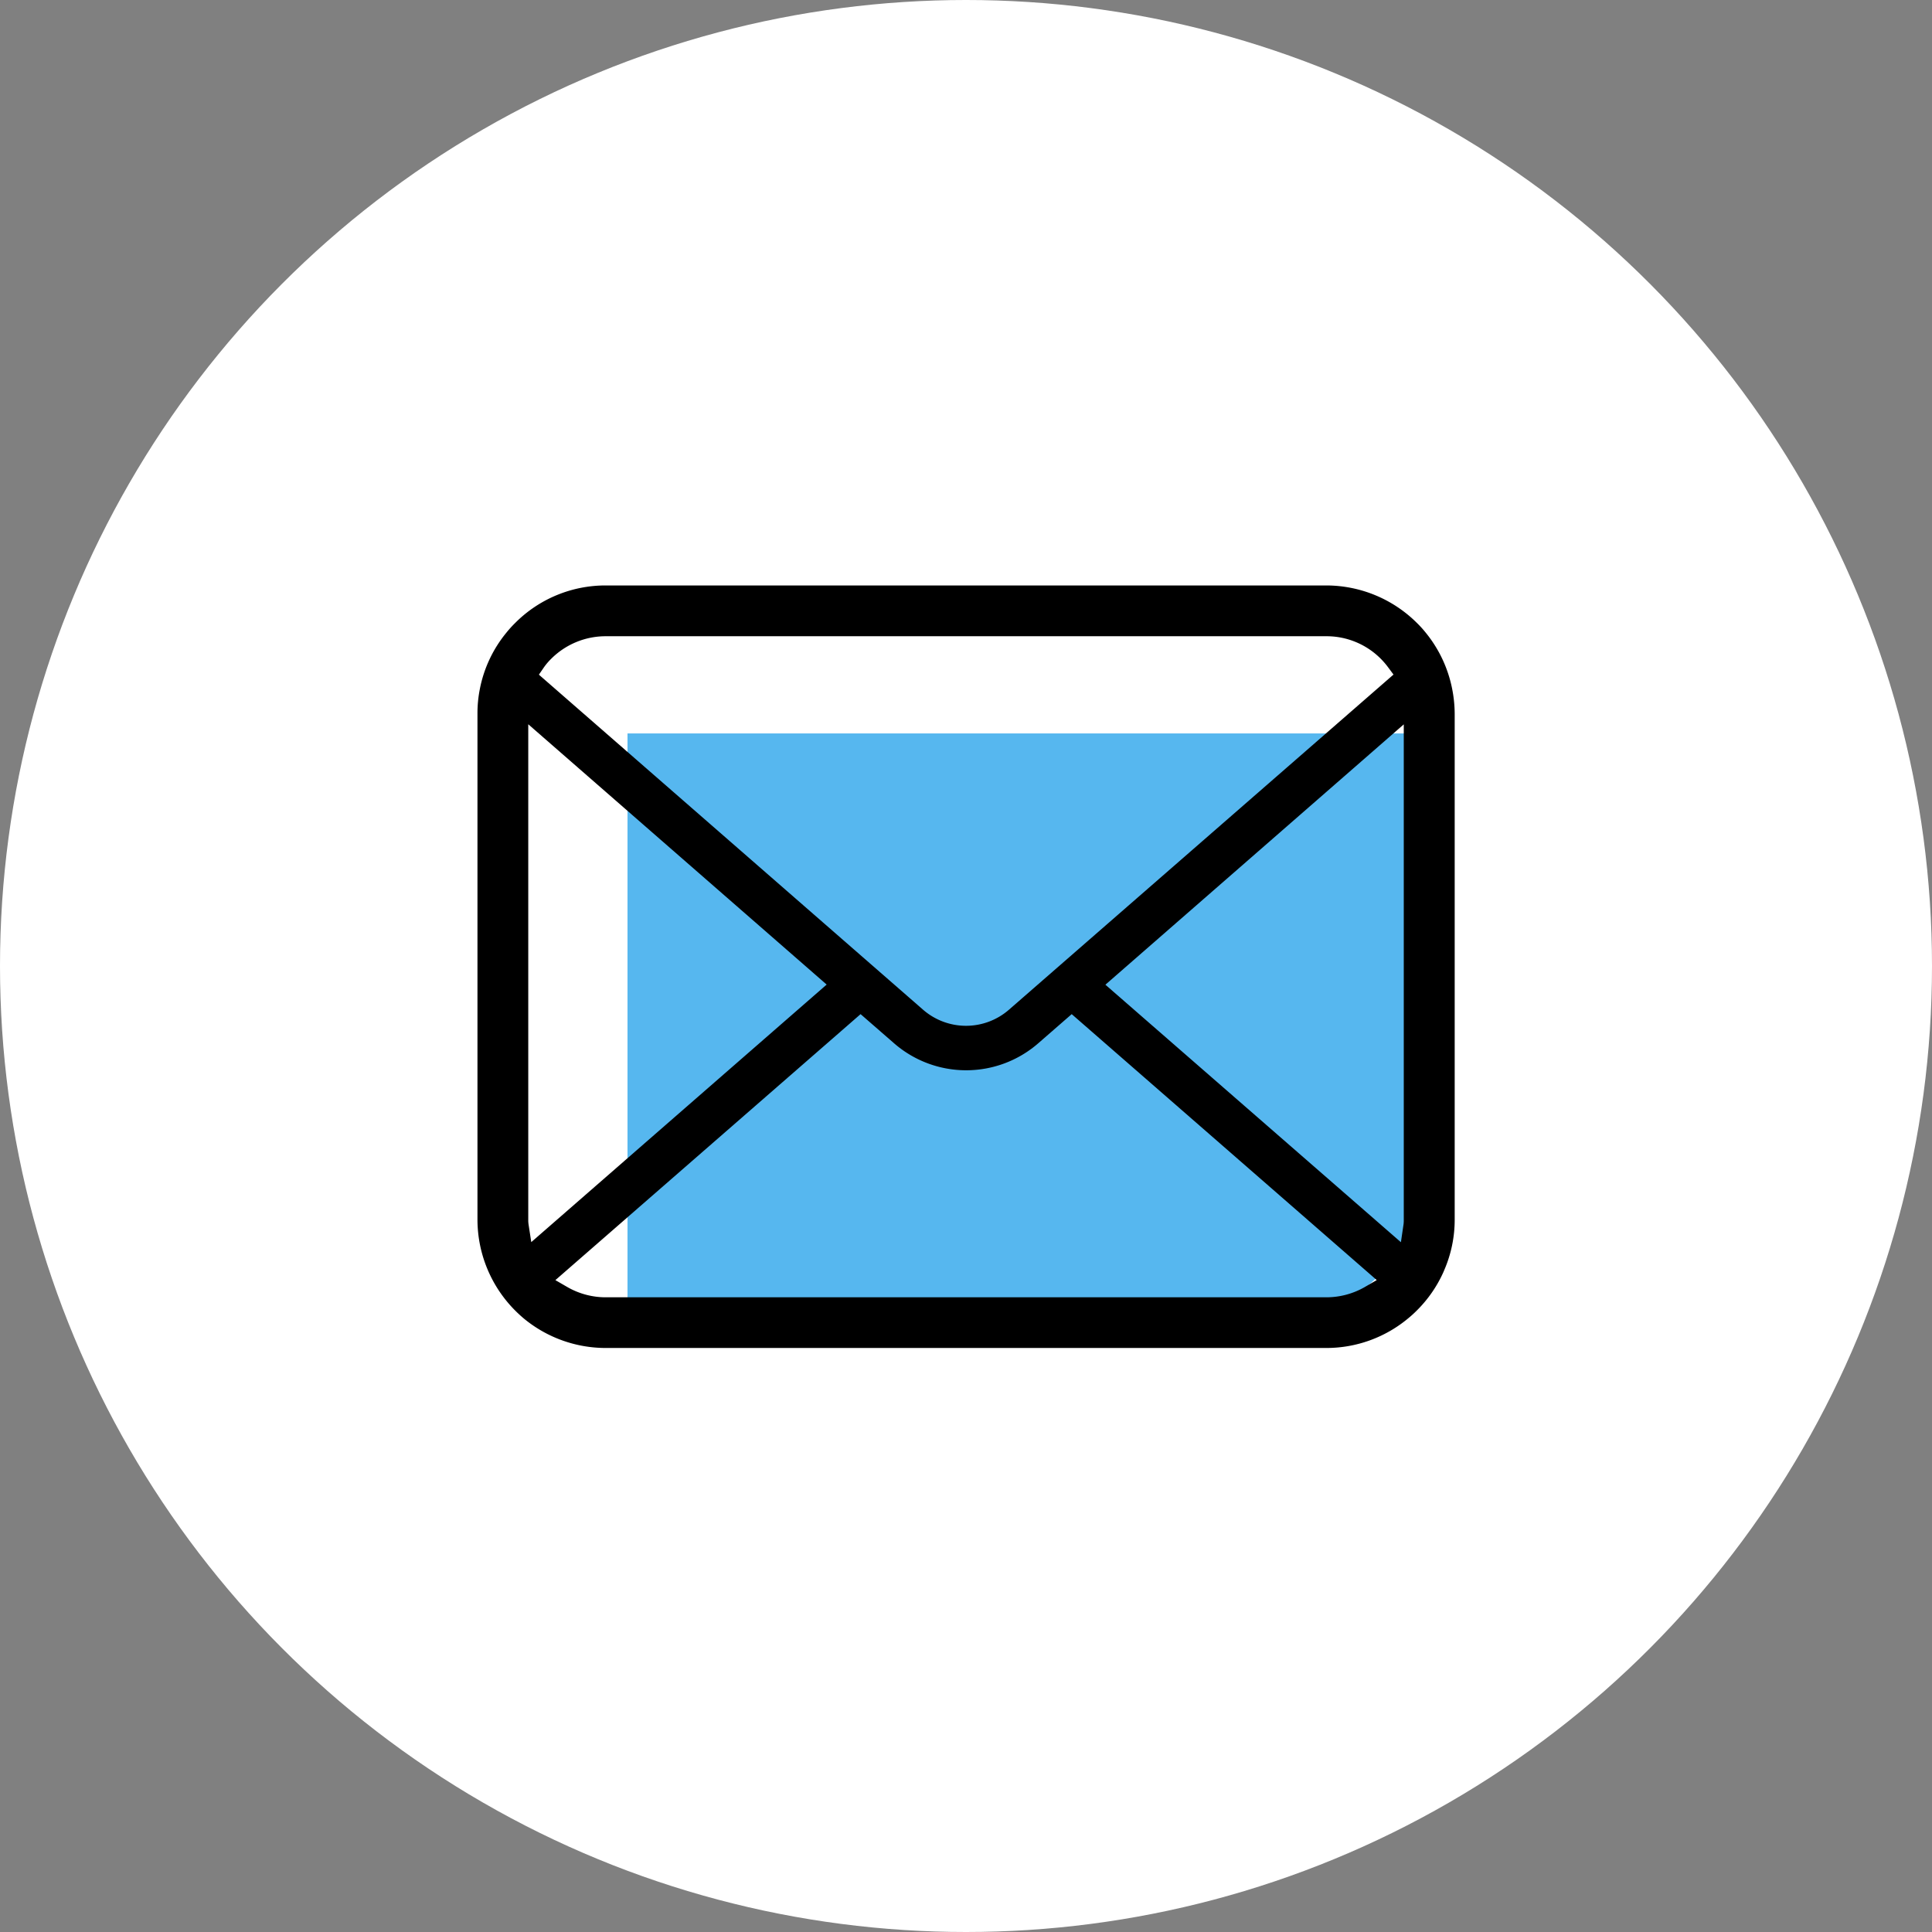 <?xml version="1.0" encoding="UTF-8"?> <svg xmlns="http://www.w3.org/2000/svg" width="73" height="73" viewBox="0 0 73 73"><rect x="0" y="0" width="73" height="73" fill="#808080" stroke="none"/><defs><style> .cls-1 { fill: #fff; } .cls-2 { fill: #56b7ef; } </style></defs><g id="グループ_188" data-name="グループ 188" transform="translate(-723 -1122)"><circle id="楕円形_23" data-name="楕円形 23" class="cls-1" cx="36.5" cy="36.5" r="36.5" transform="translate(723 1122)"></circle><g id="グループ_95" data-name="グループ 95" transform="translate(741.041 1144.121)"><path id="長方形_84" data-name="長方形 84" class="cls-2" d="M0,0H30.77a0,0,0,0,1,0,0V14.792a8,8,0,0,1-8,8H0a0,0,0,0,1,0,0V0A0,0,0,0,1,0,0Z" transform="translate(5.669 5.591)"></path><g id="メールのアイコンその9" transform="translate(0 0)"><path id="パス_1" data-name="パス 1" d="M36.828,60.094a4.844,4.844,0,0,0-1-2.124,4.086,4.086,0,0,0-.327-.361,4.864,4.864,0,0,0-3.427-1.421H4.849a4.816,4.816,0,0,0-3.428,1.421,4.256,4.256,0,0,0-.33.365,4.787,4.787,0,0,0-1,2.122A4.684,4.684,0,0,0,0,61.037V80.155a4.875,4.875,0,0,0,1.421,3.427c.109.109.218.209.334.307A4.861,4.861,0,0,0,4.849,85H32.069a4.824,4.824,0,0,0,3.1-1.122,4.2,4.2,0,0,0,.33-.3,4.821,4.821,0,0,0,.993-1.432l.032-.076a4.78,4.78,0,0,0,.4-1.92V61.037A4.968,4.968,0,0,0,36.828,60.094ZM2.511,59.282a2.281,2.281,0,0,1,.268-.316,2.91,2.91,0,0,1,2.07-.859H32.069a2.889,2.889,0,0,1,2.071.86,2.925,2.925,0,0,1,.264.308l.208.28L20.083,72.218a2.47,2.47,0,0,1-3.247,0L2.321,59.559ZM1.929,80.323a1.157,1.157,0,0,1-.01-.169V61.433l11.275,9.836L2.033,81ZM33.522,82.7a2.91,2.91,0,0,1-1.453.385H4.849A2.908,2.908,0,0,1,3.4,82.7l-.456-.264,11.532-10.05,1.264,1.1a4.147,4.147,0,0,0,5.45,0l1.263-1.1L33.978,82.434ZM35,80.155a1.211,1.211,0,0,1-.008.166l-.1.683-11.166-9.73L35,61.437Z" transform="translate(0 -56.188)"></path></g></g></g></svg> 